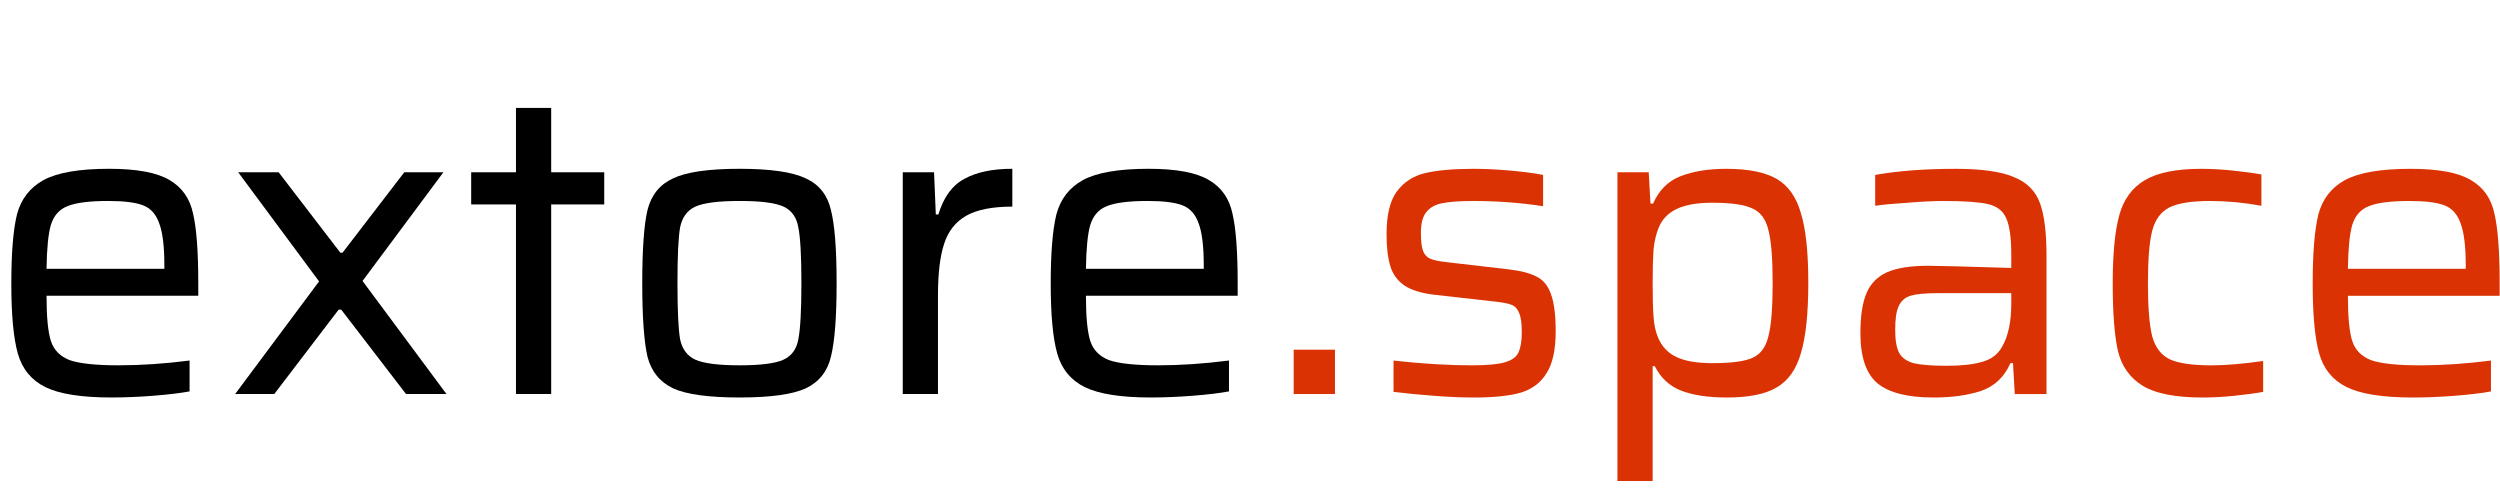 <svg width="184" height="36" viewBox="0 0 184 36" fill="none" xmlns="http://www.w3.org/2000/svg">
<path d="M14.593 21.767H3.425C3.425 23.324 3.532 24.433 3.745 25.095C3.958 25.756 4.417 26.226 5.121 26.503C5.846 26.759 7.052 26.887 8.737 26.887C10.38 26.887 12.118 26.77 13.953 26.535V28.807C13.27 28.935 12.385 29.041 11.297 29.127C10.209 29.212 9.174 29.255 8.193 29.255C5.996 29.255 4.374 28.999 3.329 28.487C2.305 27.975 1.633 27.154 1.313 26.023C0.993 24.892 0.833 23.175 0.833 20.871C0.833 18.61 0.972 16.913 1.249 15.783C1.548 14.652 2.198 13.809 3.201 13.255C4.225 12.7 5.836 12.423 8.033 12.423C10.081 12.423 11.564 12.7 12.481 13.255C13.398 13.788 13.974 14.61 14.209 15.719C14.465 16.807 14.593 18.514 14.593 20.839V21.767ZM7.969 14.791C6.582 14.791 5.58 14.919 4.961 15.175C4.364 15.409 3.958 15.868 3.745 16.551C3.553 17.212 3.446 18.29 3.425 19.783H12.097V19.527C12.097 18.119 11.969 17.084 11.713 16.423C11.478 15.761 11.084 15.324 10.529 15.111C9.974 14.898 9.121 14.791 7.969 14.791Z" fill="black"/>
<path d="M29.883 28.999L25.115 22.791H24.923L20.187 28.999H17.307L23.483 20.711L17.531 12.679H20.507L25.051 18.599H25.211L29.755 12.679H32.635L26.683 20.679L32.859 28.999H29.883Z" fill="black"/>
<path d="M37.975 28.999V15.047H34.679V12.679H37.975V7.943H40.567V12.679H44.471V15.047H40.567V28.999H37.975Z" fill="black"/>
<path d="M54.438 29.255C52.156 29.255 50.524 29.031 49.542 28.583C48.561 28.113 47.932 27.335 47.654 26.247C47.398 25.137 47.27 23.335 47.27 20.839C47.27 18.343 47.398 16.551 47.654 15.463C47.932 14.354 48.561 13.575 49.542 13.127C50.524 12.658 52.156 12.423 54.438 12.423C56.7 12.423 58.321 12.658 59.303 13.127C60.284 13.575 60.903 14.354 61.158 15.463C61.436 16.551 61.575 18.343 61.575 20.839C61.575 23.335 61.436 25.137 61.158 26.247C60.903 27.335 60.284 28.113 59.303 28.583C58.321 29.031 56.7 29.255 54.438 29.255ZM54.438 26.887C55.996 26.887 57.073 26.748 57.67 26.471C58.268 26.194 58.63 25.692 58.758 24.967C58.908 24.22 58.983 22.844 58.983 20.839C58.983 18.834 58.908 17.468 58.758 16.743C58.63 15.996 58.268 15.484 57.67 15.207C57.073 14.93 55.996 14.791 54.438 14.791C52.881 14.791 51.793 14.93 51.175 15.207C50.577 15.484 50.204 15.996 50.054 16.743C49.926 17.468 49.862 18.834 49.862 20.839C49.862 22.844 49.926 24.22 50.054 24.967C50.204 25.692 50.577 26.194 51.175 26.471C51.793 26.748 52.881 26.887 54.438 26.887Z" fill="black"/>
<path d="M66.443 12.679H68.747L68.875 15.783H69.067C69.451 14.503 70.091 13.628 70.987 13.159C71.883 12.668 73.057 12.423 74.507 12.423V15.207C73.035 15.207 71.905 15.431 71.115 15.879C70.326 16.327 69.782 17.02 69.483 17.959C69.185 18.876 69.035 20.124 69.035 21.703V28.999H66.443V12.679Z" fill="black"/>
<path d="M91.093 21.767H79.925C79.925 23.324 80.032 24.433 80.245 25.095C80.458 25.756 80.917 26.226 81.621 26.503C82.346 26.759 83.552 26.887 85.237 26.887C86.88 26.887 88.618 26.77 90.453 26.535V28.807C89.77 28.935 88.885 29.041 87.797 29.127C86.709 29.212 85.674 29.255 84.693 29.255C82.496 29.255 80.874 28.999 79.829 28.487C78.805 27.975 78.133 27.154 77.813 26.023C77.493 24.892 77.333 23.175 77.333 20.871C77.333 18.61 77.472 16.913 77.749 15.783C78.048 14.652 78.698 13.809 79.701 13.255C80.725 12.7 82.336 12.423 84.533 12.423C86.581 12.423 88.064 12.7 88.981 13.255C89.898 13.788 90.474 14.61 90.709 15.719C90.965 16.807 91.093 18.514 91.093 20.839V21.767ZM84.469 14.791C83.082 14.791 82.08 14.919 81.461 15.175C80.864 15.409 80.458 15.868 80.245 16.551C80.053 17.212 79.946 18.29 79.925 19.783H88.597V19.527C88.597 18.119 88.469 17.084 88.213 16.423C87.978 15.761 87.584 15.324 87.029 15.111C86.474 14.898 85.621 14.791 84.469 14.791Z" fill="black"/>
<path d="M95.214 29.001V25.737H98.254V29.001H95.214Z" fill="#DB3203"/>
<path d="M108.483 29.257C107.608 29.257 106.616 29.215 105.507 29.129C104.397 29.044 103.416 28.948 102.563 28.841V26.537C104.675 26.772 106.605 26.889 108.355 26.889C109.443 26.889 110.243 26.814 110.755 26.665C111.267 26.516 111.597 26.281 111.747 25.961C111.917 25.62 112.003 25.119 112.003 24.457C112.003 23.796 111.939 23.326 111.811 23.049C111.704 22.75 111.523 22.548 111.267 22.441C111.011 22.334 110.563 22.249 109.923 22.185L105.667 21.705C104.685 21.599 103.928 21.375 103.395 21.033C102.883 20.692 102.531 20.223 102.339 19.625C102.147 19.028 102.051 18.228 102.051 17.225C102.051 15.838 102.296 14.804 102.787 14.121C103.299 13.417 103.992 12.959 104.867 12.745C105.763 12.532 106.957 12.425 108.451 12.425C109.283 12.425 110.179 12.468 111.139 12.553C112.099 12.639 112.909 12.745 113.571 12.873V15.177C111.907 14.921 110.189 14.793 108.419 14.793C107.437 14.793 106.691 14.847 106.179 14.953C105.667 15.039 105.272 15.252 104.995 15.593C104.717 15.913 104.579 16.425 104.579 17.129C104.579 17.748 104.632 18.196 104.739 18.473C104.845 18.75 105.027 18.942 105.283 19.049C105.539 19.156 105.965 19.241 106.563 19.305L110.979 19.817C111.917 19.924 112.621 20.105 113.091 20.361C113.581 20.596 113.933 21.023 114.147 21.641C114.381 22.26 114.499 23.177 114.499 24.393C114.499 25.737 114.275 26.761 113.827 27.465C113.4 28.169 112.76 28.649 111.907 28.905C111.075 29.14 109.933 29.257 108.483 29.257Z" fill="#DB3203"/>
<path d="M119.043 12.681H121.347L121.475 14.985H121.667C122.094 14.004 122.766 13.332 123.683 12.969C124.622 12.607 125.742 12.425 127.043 12.425C128.665 12.425 129.902 12.671 130.755 13.161C131.609 13.652 132.206 14.495 132.547 15.689C132.91 16.863 133.091 18.569 133.091 20.809C133.091 23.07 132.91 24.799 132.547 25.993C132.206 27.188 131.609 28.03 130.755 28.521C129.923 29.012 128.707 29.257 127.107 29.257C125.721 29.257 124.59 29.087 123.715 28.745C122.862 28.404 122.222 27.806 121.795 26.953H121.635V35.401H119.043V12.681ZM126.019 26.729C127.406 26.729 128.387 26.601 128.963 26.345C129.561 26.089 129.955 25.567 130.147 24.777C130.361 23.988 130.467 22.676 130.467 20.841C130.467 19.006 130.361 17.695 130.147 16.905C129.955 16.116 129.561 15.593 128.963 15.337C128.387 15.06 127.406 14.921 126.019 14.921C124.931 14.921 124.067 15.07 123.427 15.369C122.787 15.668 122.339 16.127 122.083 16.745C121.891 17.215 121.763 17.759 121.699 18.377C121.657 18.996 121.635 19.817 121.635 20.841C121.635 21.887 121.657 22.708 121.699 23.305C121.742 23.902 121.849 24.404 122.019 24.809C122.297 25.492 122.755 25.983 123.395 26.281C124.035 26.58 124.91 26.729 126.019 26.729Z" fill="#DB3203"/>
<path d="M142.302 29.257C140.424 29.257 139.059 28.916 138.206 28.233C137.352 27.529 136.926 26.292 136.926 24.521C136.926 23.262 137.075 22.281 137.374 21.577C137.672 20.873 138.174 20.361 138.878 20.041C139.603 19.721 140.616 19.561 141.918 19.561C142.536 19.561 144.574 19.614 148.03 19.721V18.761C148.03 17.481 147.902 16.575 147.646 16.041C147.411 15.508 146.963 15.166 146.302 15.017C145.662 14.868 144.563 14.793 143.006 14.793C142.323 14.793 141.459 14.836 140.414 14.921C139.39 14.985 138.59 15.06 138.014 15.145V12.873C139.699 12.575 141.672 12.425 143.934 12.425C145.854 12.425 147.283 12.628 148.222 13.033C149.182 13.417 149.822 14.057 150.142 14.953C150.462 15.828 150.622 17.108 150.622 18.793V29.001H148.286L148.158 26.729H147.966C147.518 27.753 146.792 28.436 145.79 28.777C144.808 29.097 143.646 29.257 142.302 29.257ZM143.294 26.921C144.36 26.921 145.224 26.825 145.886 26.633C146.568 26.441 147.059 26.068 147.358 25.513C147.806 24.745 148.03 23.678 148.03 22.313V21.577H142.59C141.694 21.577 141.032 21.641 140.606 21.769C140.2 21.897 139.912 22.153 139.742 22.537C139.571 22.9 139.486 23.476 139.486 24.265C139.486 25.033 139.582 25.599 139.774 25.961C139.966 26.324 140.318 26.58 140.83 26.729C141.363 26.857 142.184 26.921 143.294 26.921Z" fill="#DB3203"/>
<path d="M166.568 28.841C165.992 28.948 165.288 29.044 164.456 29.129C163.645 29.215 162.866 29.257 162.12 29.257C160.114 29.257 158.642 28.969 157.704 28.393C156.765 27.817 156.157 26.964 155.88 25.833C155.624 24.703 155.496 23.038 155.496 20.841C155.496 18.686 155.656 17.023 155.976 15.849C156.296 14.676 156.925 13.812 157.864 13.257C158.802 12.703 160.189 12.425 162.024 12.425C162.749 12.425 163.517 12.468 164.328 12.553C165.16 12.639 165.864 12.735 166.44 12.841V15.145C165.16 14.911 163.901 14.793 162.664 14.793C161.298 14.793 160.296 14.953 159.656 15.273C159.037 15.593 158.621 16.159 158.408 16.969C158.194 17.78 158.088 19.07 158.088 20.841C158.088 22.633 158.194 23.945 158.408 24.777C158.642 25.588 159.069 26.142 159.688 26.441C160.328 26.74 161.352 26.889 162.76 26.889C163.805 26.889 165.074 26.782 166.568 26.569V28.841Z" fill="#DB3203"/>
<path d="M183.974 21.769H172.806C172.806 23.326 172.913 24.436 173.126 25.097C173.34 25.759 173.798 26.228 174.502 26.505C175.228 26.761 176.433 26.889 178.118 26.889C179.761 26.889 181.5 26.772 183.334 26.537V28.809C182.652 28.937 181.766 29.044 180.678 29.129C179.59 29.215 178.556 29.257 177.574 29.257C175.377 29.257 173.756 29.001 172.71 28.489C171.686 27.977 171.014 27.156 170.694 26.025C170.374 24.895 170.214 23.177 170.214 20.873C170.214 18.612 170.353 16.916 170.63 15.785C170.929 14.655 171.58 13.812 172.582 13.257C173.606 12.703 175.217 12.425 177.414 12.425C179.462 12.425 180.945 12.703 181.862 13.257C182.78 13.79 183.356 14.612 183.59 15.721C183.846 16.809 183.974 18.516 183.974 20.841V21.769ZM177.35 14.793C175.964 14.793 174.961 14.921 174.342 15.177C173.745 15.412 173.34 15.87 173.126 16.553C172.934 17.215 172.828 18.292 172.806 19.785H181.478V19.529C181.478 18.121 181.35 17.087 181.094 16.425C180.86 15.764 180.465 15.326 179.91 15.113C179.356 14.9 178.502 14.793 177.35 14.793Z" fill="#DB3203"/>
</svg>
